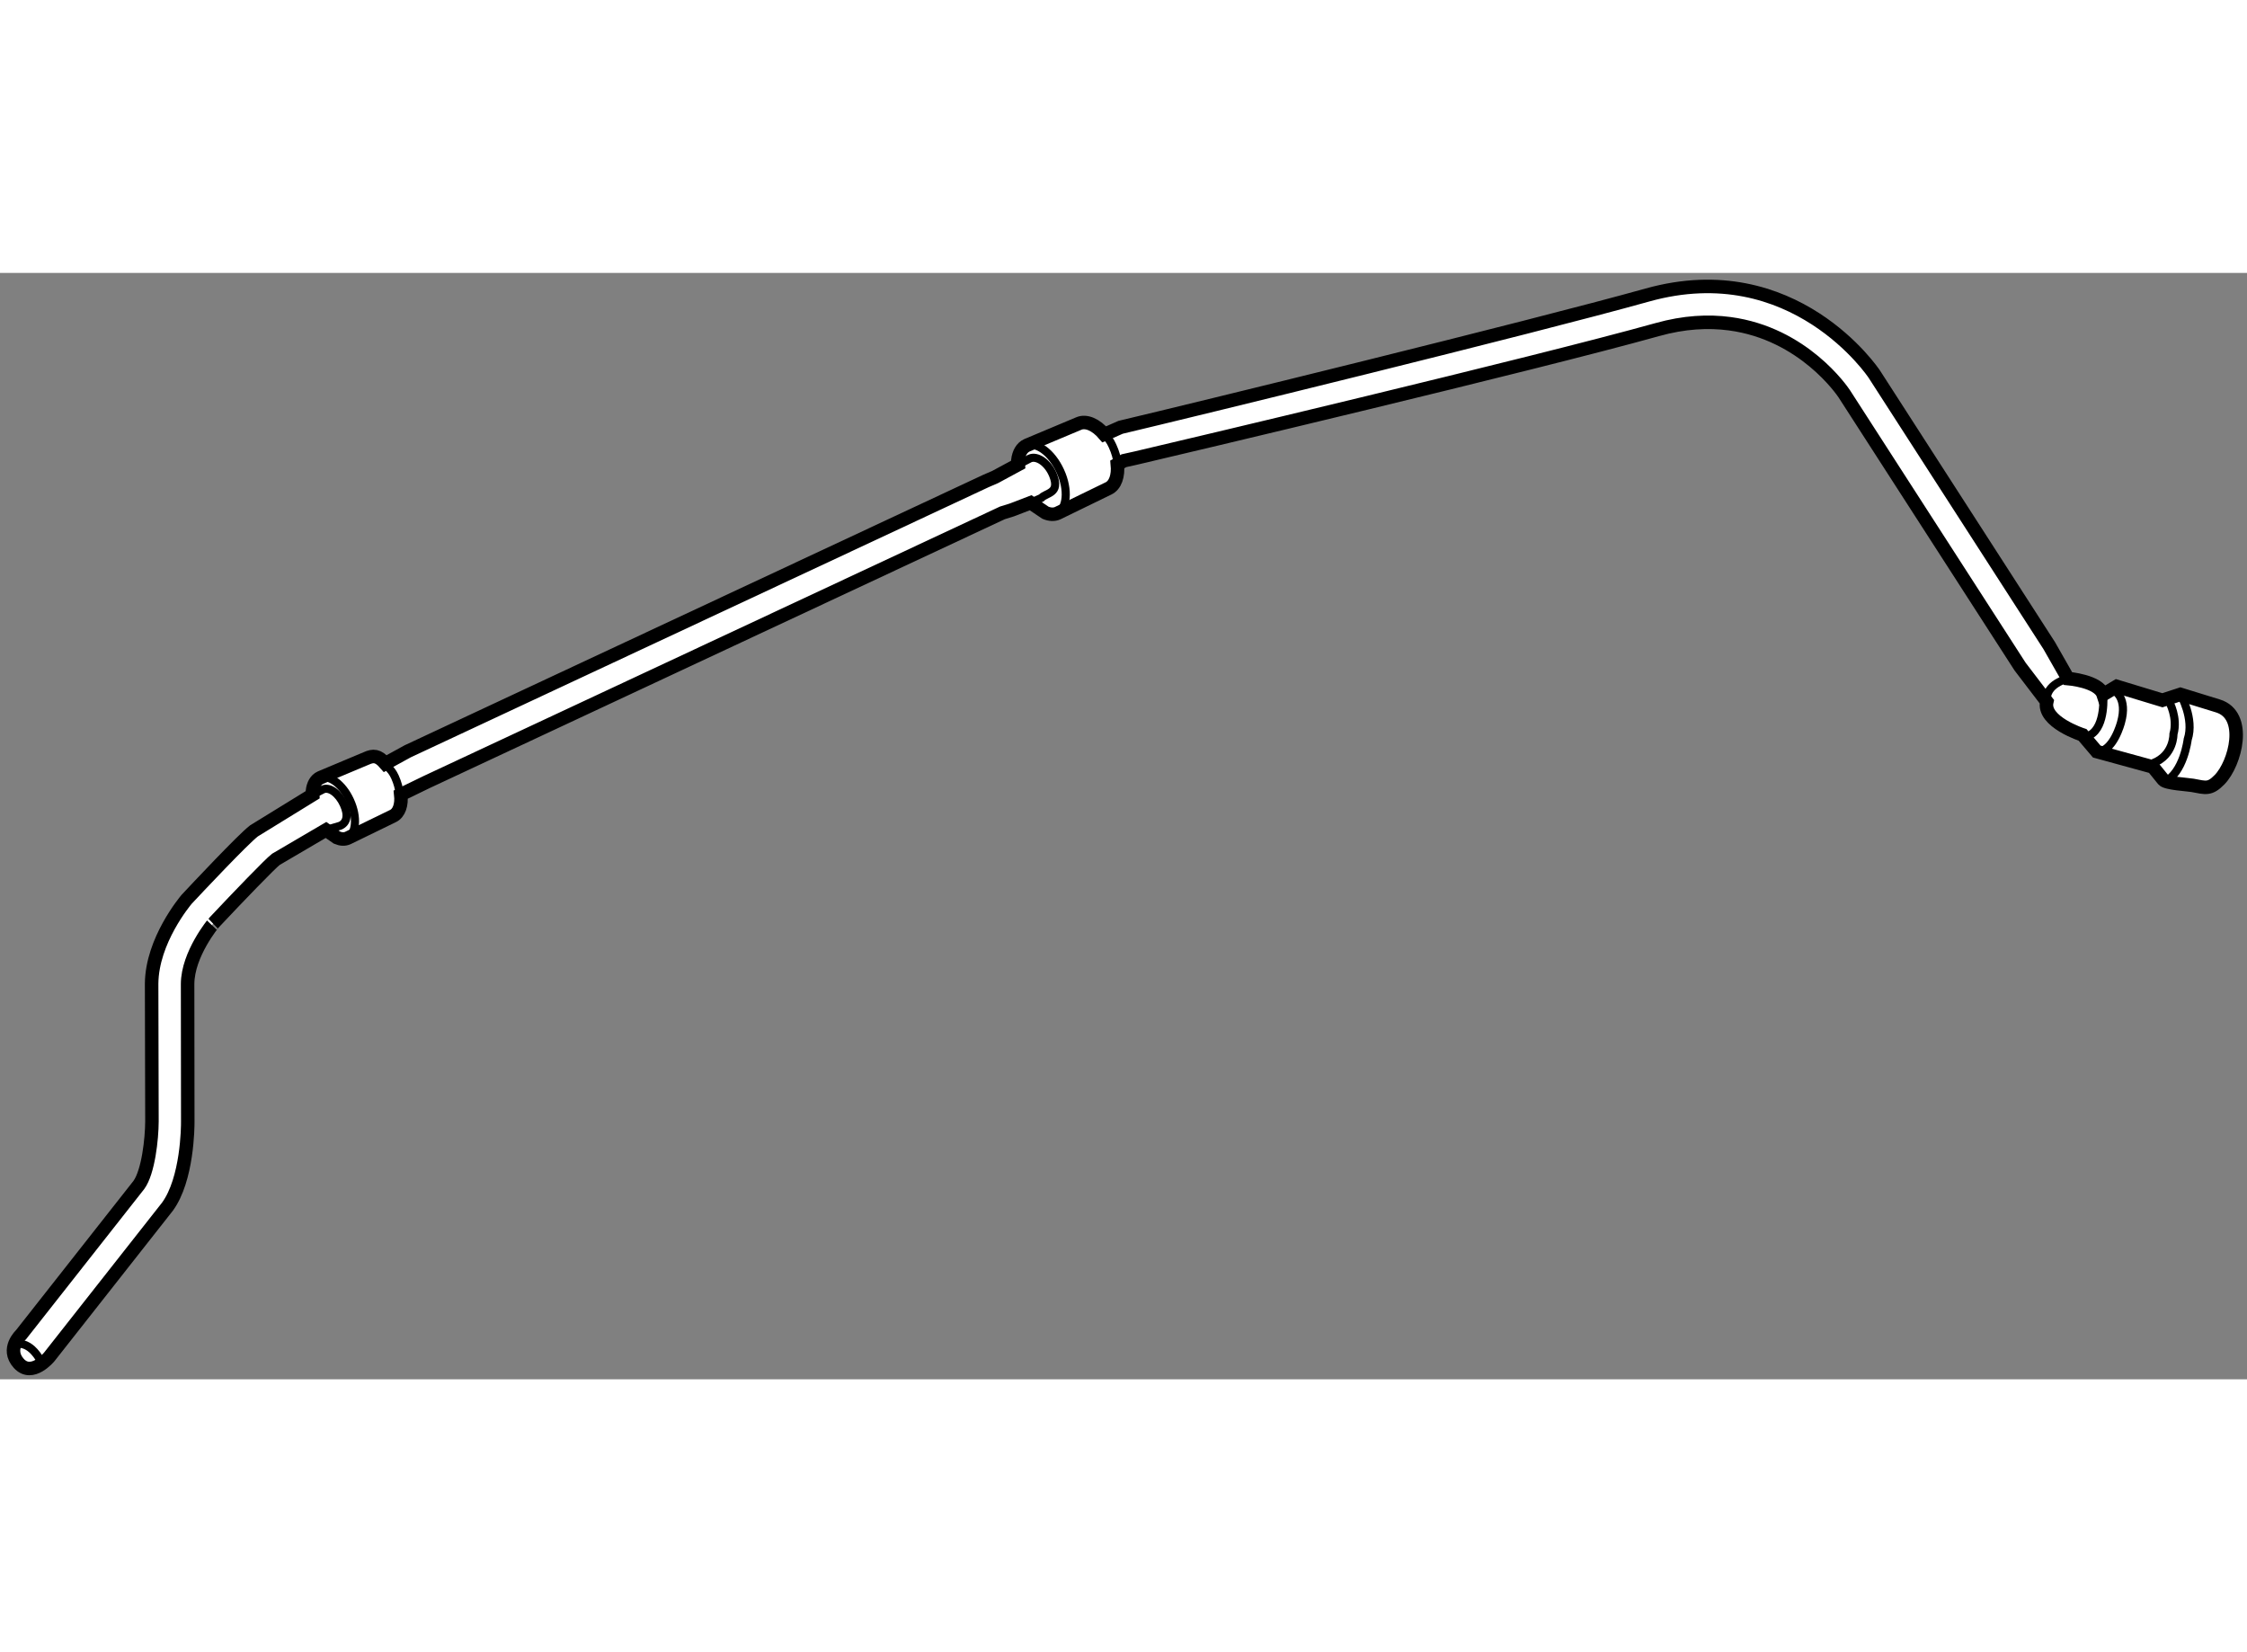 <?xml version="1.0" encoding="utf-8"?>
<!-- Generator: Adobe Illustrator 15.1.0, SVG Export Plug-In . SVG Version: 6.00 Build 0)  -->
<!DOCTYPE svg PUBLIC "-//W3C//DTD SVG 1.1//EN" "http://www.w3.org/Graphics/SVG/1.1/DTD/svg11.dtd">
<svg version="1.1" xmlns="http://www.w3.org/2000/svg" xmlns:xlink="http://www.w3.org/1999/xlink" x="0px" y="0px" width="244.8px"
	 height="180px" viewBox="18.895 4.044 83.195 40.963" enable-background="new 0 0 244.8 180" xml:space="preserve">
	
<rect x="18.895" y="4.044" width="83.195" height="40.963" fill="#808080" stroke="none"/>
	
<g><path fill="#FFFFFF" stroke="#000000" stroke-width="0.5" d="M93.688,18.619L87.181,8.523c-0.073-0.111-1.513-2.234-4.243-2.598
					c-0.791-0.106-1.685-0.063-2.685,0.218C75.61,7.439,62.676,10.494,60.945,10.9l-0.433,0.096l-0.247,0.136
					c0.041,0.424-0.074,0.772-0.333,0.893l-1.873,0.912c-0.133,0.063-0.294,0.054-0.456-0.014l-0.549-0.37l-0.7,0.268l-0.345,0.107
					c-1.776,0.83-14.522,6.79-21.32,9.967l-0.955,0.464c0.042,0.378-0.062,0.688-0.294,0.796l-1.663,0.81
					c-0.122,0.057-0.262,0.048-0.405-0.013l-0.407-0.284l-1.857,1.089c-0.212,0.164-1.342,1.333-2.314,2.368
					c0.014-0.012-0.949,1.132-0.953,2.248l0.006,5.082c0.003,0.218-0.014,2.148-0.751,3.16l-4.376,5.562c0,0-0.639,0.78-1.129,0.241
					c-0.486-0.538,0.083-1.062,0.083-1.062l4.363-5.545c0.348-0.481,0.481-1.699,0.484-2.351l-0.012-5.099
					c0.013-1.601,1.244-3.059,1.293-3.121c0.362-0.388,2.09-2.227,2.497-2.538l2.174-1.338l-0.009-0.137
					c0.026-0.238,0.127-0.418,0.294-0.495l1.702-0.714c0.247-0.111,0.43-0.121,0.701,0.193l0.829-0.455l21.411-10.009l0.34-0.147
					l0.855-0.462l-0.015-0.157c0.032-0.265,0.147-0.469,0.335-0.554l1.912-0.803c0.281-0.126,0.649,0.042,0.951,0.396l0.233-0.095
					l0.373-0.165c2.579-0.61,15.115-3.671,19.505-4.898c5.425-1.517,8.378,2.891,8.406,2.938l6.472,10.044l0.694,1.218
					c0,0,1.138,0.092,1.302,0.593l0.503-0.302l1.691,0.513l0.667-0.218c0,0,1.377,0.425,1.388,0.428
					c1.112,0.342,0.649,2.129,0.06,2.732c-0.363,0.369-0.507,0.301-1,0.209c-0.167-0.031-0.971-0.072-1.081-0.205l-0.386-0.477
					l-2.079-0.57l-0.524-0.616c0,0-1.498-0.483-1.325-1.233L93.688,18.619z"></path><path fill="none" stroke="#000000" stroke-width="0.3" d="M60.28,11.137c-0.021-0.216-0.086-0.454-0.195-0.689
						c-0.091-0.203-0.162-0.274-0.291-0.422"></path><line fill="none" stroke="#000000" stroke-width="0.3" x1="56.575" y1="11.15" x2="56.55" y2="11.161"></line><path fill="none" stroke="#000000" stroke-width="0.3" d="M57.056,12.553l0.393-0.177c0.19-0.2,0.705-0.163,0.439-0.834
						c-0.189-0.476-0.601-0.746-0.866-0.626l-0.446,0.234"></path><line fill="none" stroke="#000000" stroke-width="0.3" x1="57.331" y1="12.845" x2="57.364" y2="12.826"></line><path fill="none" stroke="#000000" stroke-width="0.3" d="M58.013,12.962c0.393-0.179,0.458-0.889,0.138-1.581
						c-0.317-0.694-0.891-1.11-1.284-0.93"></path><path fill="none" stroke="#000000" stroke-width="0.3" d="M33.691,23.323c-0.021-0.192-0.076-0.403-0.171-0.613
						c-0.084-0.183-0.145-0.244-0.262-0.377"></path><line fill="none" stroke="#000000" stroke-width="0.3" x1="30.456" y1="23.373" x2="30.431" y2="23.386"></line><path fill="none" stroke="#000000" stroke-width="0.3" d="M30.966,24.668l0.525-0.156c0.237-0.106,0.321-0.374,0.131-0.789
						c-0.189-0.414-0.533-0.663-0.769-0.556l-0.398,0.205"></path><line fill="none" stroke="#000000" stroke-width="0.3" x1="31.128" y1="24.882" x2="31.159" y2="24.865"></line><path fill="none" stroke="#000000" stroke-width="0.3" d="M31.733,24.988c0.352-0.161,0.409-0.789,0.125-1.408
						c-0.28-0.617-0.791-0.987-1.144-0.826"></path><path fill="none" stroke="#000000" stroke-width="0.3" d="M19.473,43.711c0,0,0.498-0.19,0.948,0.644"></path><path fill="none" stroke="#000000" stroke-width="0.3" d="M96.766,19.656c0,0,0.103,1.168-0.483,1.496"></path><path fill="none" stroke="#000000" stroke-width="0.3" d="M95.464,19.063c0,0-0.863,0.188-0.784,0.855"></path><path fill="none" stroke="#000000" stroke-width="0.3" d="M97.184,19.52c0,0,0.498,0.253,0.241,1.168c0,0-0.286,1.109-0.896,1.078
				"></path><path fill="none" stroke="#000000" stroke-width="0.3" d="M99.21,19.924c0,0,0.328,0.586,0.157,1.195c0,0,0.021,0.78-0.758,1.078"></path><path fill="none" stroke="#000000" stroke-width="0.3" d="M99.627,19.648c0,0,0.522,0.894,0.267,1.67c0,0-0.15,1.25-0.875,1.577"></path></g>


</svg>